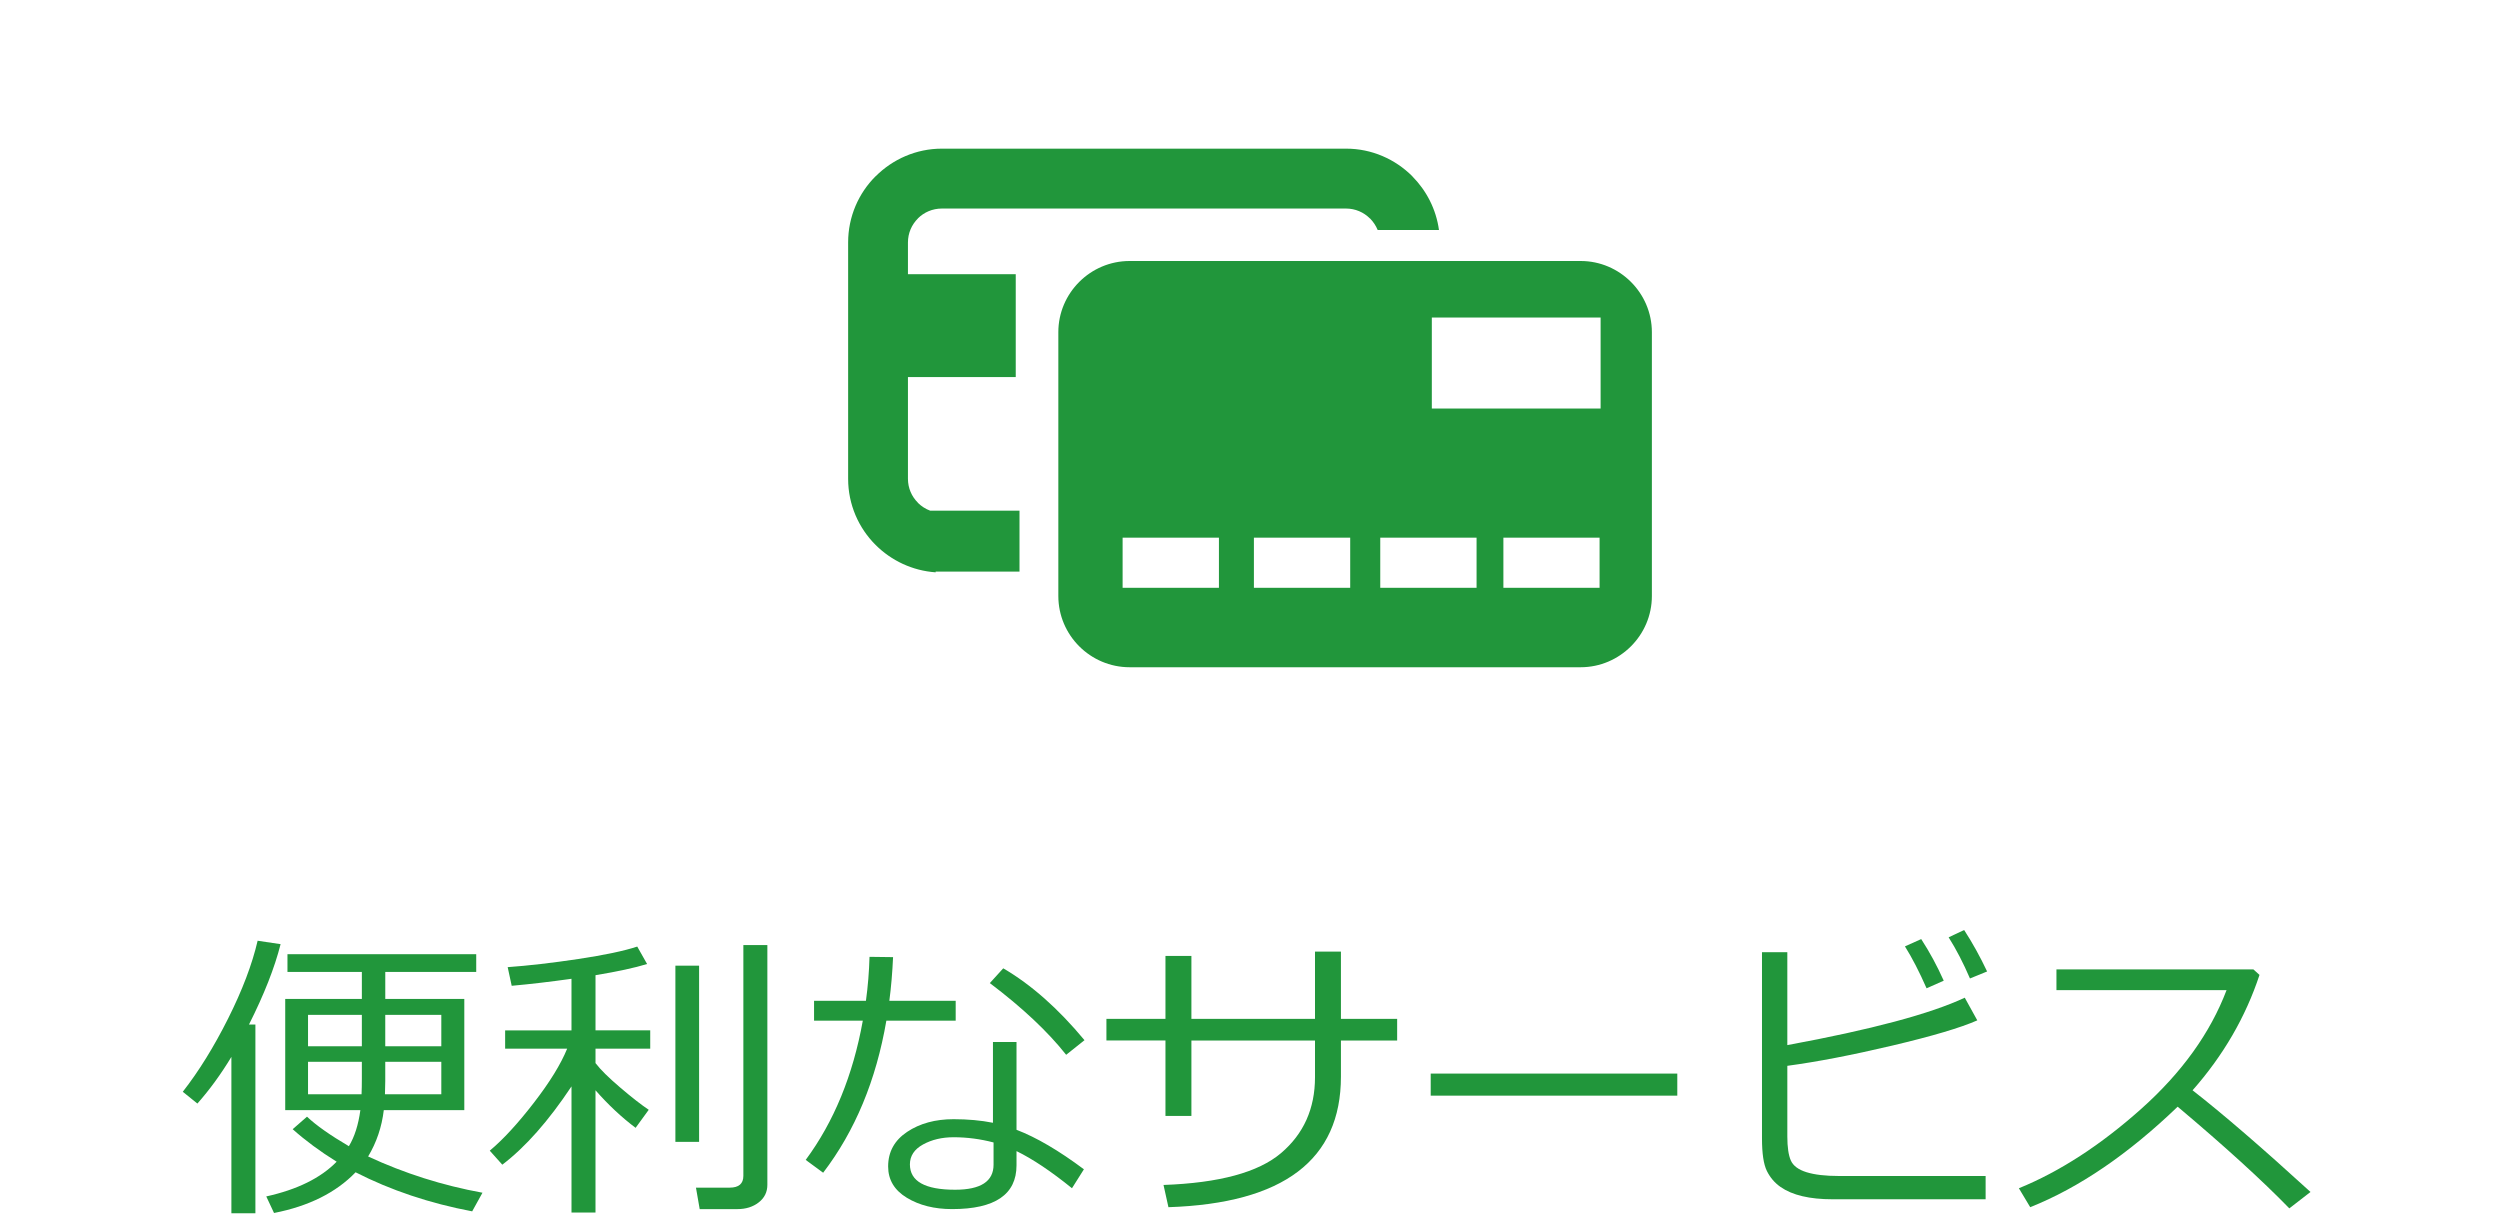 <?xml version="1.0" encoding="utf-8"?>
<!-- Generator: Adobe Illustrator 16.0.0, SVG Export Plug-In . SVG Version: 6.00 Build 0)  -->
<!DOCTYPE svg PUBLIC "-//W3C//DTD SVG 1.1//EN" "http://www.w3.org/Graphics/SVG/1.1/DTD/svg11.dtd">
<svg version="1.1" id="レイヤー_1" xmlns="http://www.w3.org/2000/svg" xmlns:xlink="http://www.w3.org/1999/xlink" x="0px"
	 y="0px" width="185px" height="90px" viewBox="0 0 185 90" enable-background="new 0 0 185 90" xml:space="preserve">
<g>
	<path fill="#21963B" d="M17.123,89.783V78.21c-0.772,1.279-1.611,2.431-2.516,3.453l-1.081-0.872
		c1.184-1.515,2.302-3.32,3.354-5.417s1.78-4.016,2.185-5.759l1.699,0.253c-0.441,1.744-1.221,3.726-2.339,5.947h0.475v13.968
		H17.123z M34.941,89.64c-3.148-0.596-6.024-1.56-8.628-2.891c-1.442,1.5-3.453,2.505-6.035,3.012l-0.574-1.225
		c2.295-0.508,4.031-1.364,5.208-2.57c-1.221-0.758-2.306-1.56-3.254-2.405l1.059-0.927c0.677,0.64,1.71,1.368,3.1,2.185
		c0.419-0.691,0.703-1.581,0.85-2.67h-5.561v-8.23h5.671v-1.997h-5.505v-1.313h13.968v1.313h-6.73v1.997h5.848v8.23h-5.958
		c-0.147,1.243-0.534,2.387-1.159,3.431c2.692,1.251,5.513,2.145,8.462,2.682L34.941,89.64z M26.777,75.099h-3.983v2.327h3.983
		V75.099z M26.777,78.573h-3.983v2.405h3.961c0.015-0.346,0.022-0.731,0.022-1.158V78.573z M32.657,78.573h-4.148v1.412
		c0,0.31-0.007,0.641-0.022,0.993h4.17V78.573z M32.657,75.099h-4.148v2.327h4.148V75.099z"/>
	<path fill="#21963B" d="M37.17,86.187l-0.927-1.037c0.993-0.831,2.08-2.012,3.26-3.542c1.181-1.529,2.002-2.864,2.466-4.005h-4.589
		v-1.356h4.91v-3.817c-1.567,0.221-3.042,0.394-4.424,0.519l-0.298-1.38c1.537-0.11,3.275-0.311,5.213-0.601
		c1.938-0.291,3.396-0.598,4.375-0.922l0.729,1.291c-0.905,0.279-2.177,0.556-3.817,0.827v4.083h4.049v1.356h-4.049v1.07
		l0.022,0.022c0.346,0.456,0.945,1.048,1.798,1.776c0.853,0.728,1.559,1.279,2.118,1.654l-0.971,1.335
		c-1.037-0.779-2.026-1.706-2.968-2.78v9.047h-1.776v-9.334C40.59,82.954,38.883,84.885,37.17,86.187z M49.979,84.498V71.457h1.754
		v13.041H49.979z M54.568,89.474h-2.791l-0.276-1.588h2.493c0.677,0,1.015-0.291,1.015-0.872V69.935h1.776v17.741
		c0,0.537-0.213,0.971-0.64,1.302C55.72,89.309,55.194,89.474,54.568,89.474z"/>
	<path fill="#21963B" d="M66.087,70.828c-0.052,1.155-0.144,2.232-0.276,3.233h4.91v1.467h-5.13
		c-0.758,4.413-2.317,8.164-4.678,11.254l-1.291-0.949c2.089-2.824,3.498-6.259,4.226-10.305H60.24v-1.467h3.839
		c0.147-1.074,0.235-2.159,0.265-3.255L66.087,70.828z M80.209,86.528l-0.883,1.401c-1.544-1.251-2.913-2.166-4.104-2.747v1.048
		c0,2.162-1.589,3.243-4.767,3.243c-1.309,0-2.425-0.279-3.348-0.838c-0.923-0.559-1.385-1.331-1.385-2.317
		c0-1.081,0.469-1.934,1.407-2.56c0.938-0.625,2.083-0.938,3.437-0.938c1.052,0,2.023,0.088,2.913,0.265v-5.979h1.743v6.498
		C76.686,84.164,78.349,85.138,80.209,86.528z M73.523,84.542c-0.979-0.257-1.964-0.386-2.957-0.386
		c-0.86,0-1.614,0.179-2.262,0.535c-0.647,0.356-0.971,0.848-0.971,1.473c0,1.251,1.114,1.876,3.343,1.876
		c1.898,0,2.847-0.618,2.847-1.854V84.542z M80.253,76.974l-1.357,1.081c-1.361-1.721-3.244-3.489-5.649-5.307l0.993-1.092
		C76.307,72.862,78.312,74.635,80.253,76.974z"/>
	<path fill="#21963B" d="M88.164,82.578h-1.92v-5.582h-4.369v-1.6h4.369V70.74h1.92v4.656h9.146V70.42h1.919v4.977h4.16v1.6h-4.16
		v2.67c0,6.164-4.255,9.385-12.765,9.665l-0.364-1.645c4.119-0.146,7.017-0.932,8.694-2.355c1.677-1.423,2.516-3.297,2.516-5.621
		v-2.714h-9.146V82.578z"/>
	<path fill="#21963B" d="M124.12,81.078h-18.248v-1.633h18.248V81.078z"/>
	<path fill="#21963B" d="M146.936,88.746h-11.342c-0.838,0-1.577-0.075-2.218-0.227c-0.64-0.15-1.179-0.379-1.616-0.684
		c-0.438-0.306-0.775-0.702-1.015-1.191s-0.358-1.289-0.358-2.4V70.465h1.875v6.873c6.216-1.147,10.592-2.316,13.13-3.509
		l0.927,1.678c-1.229,0.544-3.331,1.167-6.306,1.87c-2.976,0.702-5.559,1.2-7.751,1.494v5.219c0,0.802,0.087,1.397,0.26,1.787
		c0.173,0.391,0.559,0.679,1.158,0.866s1.403,0.281,2.411,0.281h10.845V88.746z M143.836,72.571l-1.27,0.563
		c-0.536-1.222-1.069-2.255-1.6-3.101l1.203-0.541C142.795,70.457,143.351,71.483,143.836,72.571z M147.046,71.888l-1.269,0.519
		c-0.493-1.147-1.019-2.162-1.578-3.045l1.147-0.541C145.957,69.762,146.523,70.784,147.046,71.888z"/>
	<path fill="#21963B" d="M170.977,88.205l-1.566,1.214c-2.016-2.074-4.77-4.582-8.264-7.524c-3.655,3.516-7.293,5.994-10.911,7.437
		l-0.839-1.401c3.03-1.236,6.048-3.194,9.053-5.875c3.004-2.682,5.109-5.61,6.316-8.788h-12.589v-1.533h14.574l0.452,0.408
		c-1.029,3.118-2.681,5.965-4.953,8.539C164.501,82.438,167.409,84.947,170.977,88.205z"/>
</g>
<path fill-rule="evenodd" clip-rule="evenodd" fill="#21963B" d="M83.592,19.314h33.378c2.894,0,5.269,2.37,5.269,5.27v19.523
	c0,2.899-2.375,5.269-5.269,5.269H83.592c-2.906,0-5.275-2.37-5.275-5.269V24.584C78.316,21.685,80.686,19.314,83.592,19.314
	L83.592,19.314z M68.833,37.79c-0.345-0.127-0.65-0.326-0.909-0.58v-0.011c-0.458-0.452-0.736-1.082-0.736-1.765v-7.533h7.977
	v-7.611h-7.977v-2.35c0-0.69,0.278-1.314,0.736-1.772v-0.006c0.451-0.452,1.082-0.73,1.772-0.73h29.913
	c0.684,0,1.315,0.279,1.768,0.737l0.004-0.006c0.239,0.246,0.434,0.531,0.567,0.856h4.536c-0.211-1.539-0.929-2.92-1.976-3.975
	v-0.006C103.247,11.783,101.523,11,99.609,11H69.696c-1.898,0-3.637,0.783-4.897,2.044v-0.006c-1.261,1.253-2.037,2.992-2.037,4.903
	v17.493c0,1.903,0.776,3.642,2.037,4.896l0,0c1.161,1.155,2.722,1.904,4.439,2.022V42.3h6.205v-4.51H68.833L68.833,37.79z
	 M105.955,23.496v6.736h12.49v-6.736H105.955L105.955,23.496z M83.073,39.786v3.709h7.128v-3.709H83.073L83.073,39.786z
	 M92.789,39.786v3.709h7.126v-3.709H92.789L92.789,39.786z M102.139,39.786v3.709h7.127v-3.709H102.139L102.139,39.786z
	 M111.251,39.786v3.709h7.118v-3.709H111.251z"/>
</svg>
